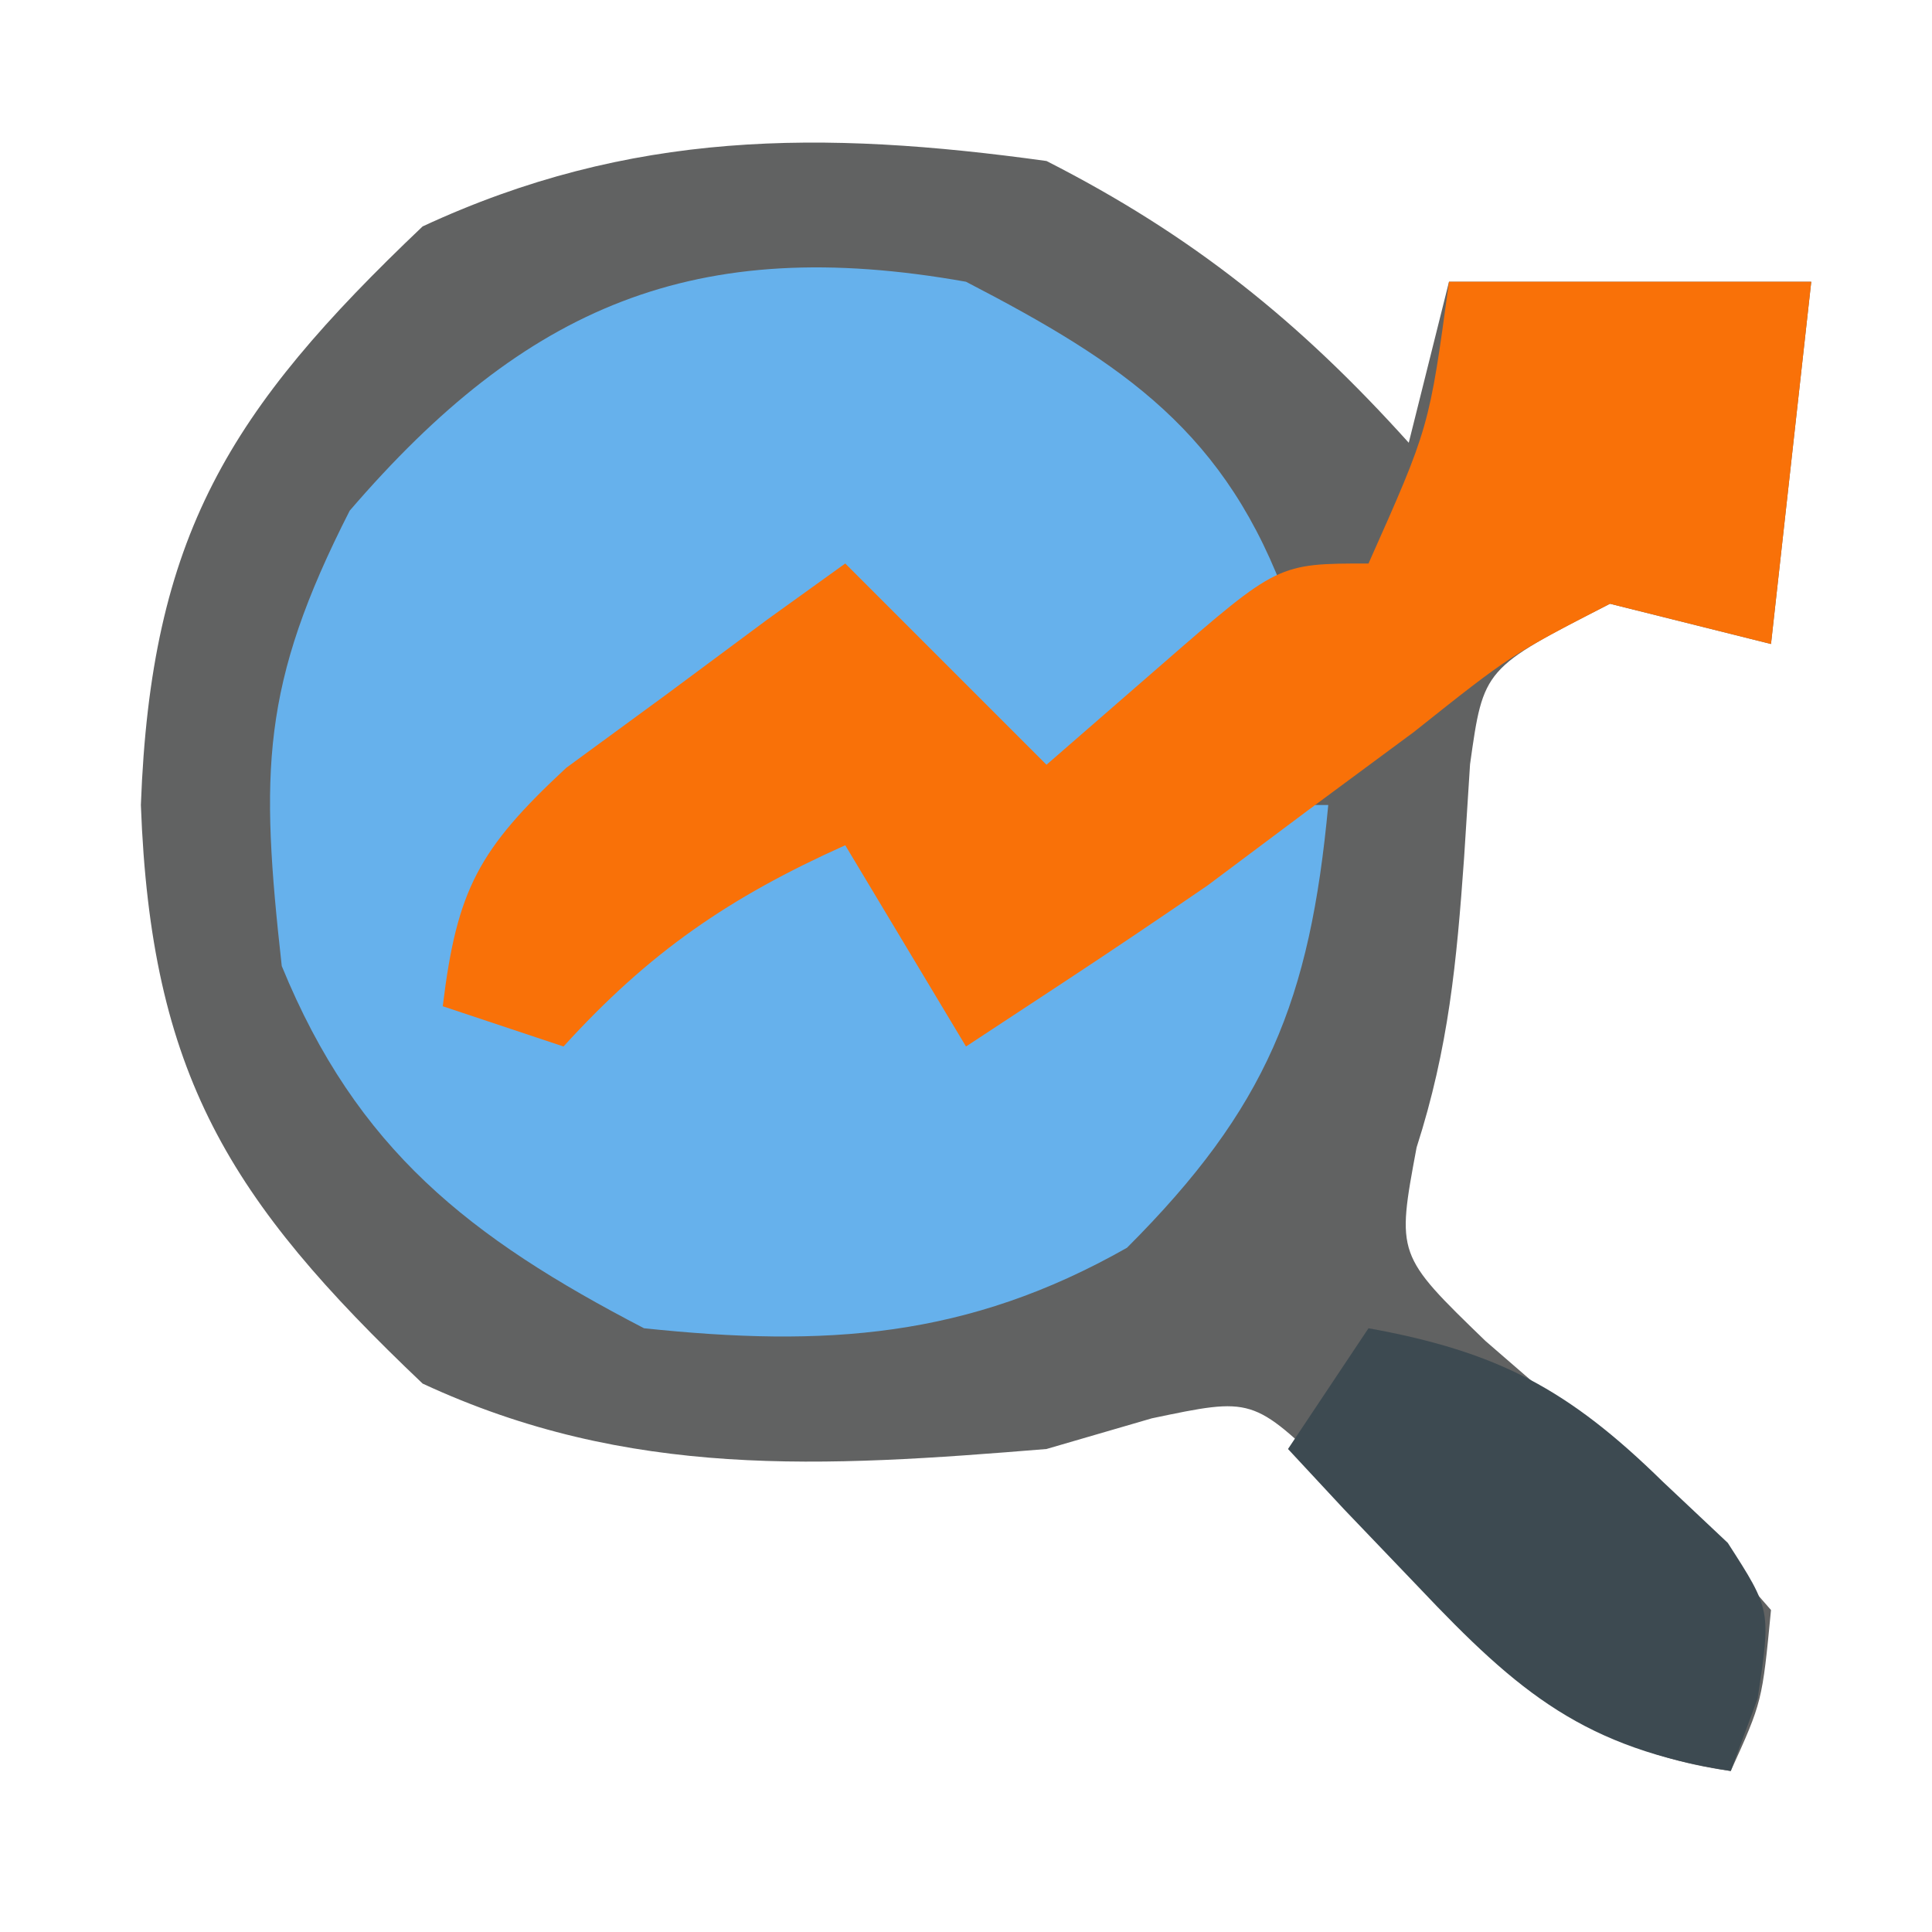 <?xml version="1.0" encoding="UTF-8"?>
<svg version="1.1" xmlns="http://www.w3.org/2000/svg" width="48" height="48">
<path d="M0 0 C3.622 1.843 6.292 3.991 9 7 C9.33 5.68 9.66 4.36 10 3 C12.97 3 15.94 3 19 3 C18.67 5.97 18.34 8.94 18 12 C16.68 11.67 15.36 11.34 14 11 C10.857 12.605 10.857 12.605 10.523 14.988 C10.474 15.755 10.425 16.522 10.375 17.312 C10.19 19.903 9.993 22.022 9.195 24.508 C8.696 27.177 8.696 27.177 10.906 29.316 C11.762 30.058 12.618 30.799 13.5 31.562 C16.094 33.816 16.094 33.816 18 36 C17.781 38.277 17.781 38.277 17 40 C12.175 39.334 10.152 36.127 7.098 32.617 C5.123 30.712 5.123 30.712 2.617 31.238 C1.754 31.49 0.89 31.741 0 32 C-5.559 32.456 -10.378 32.753 -15.5 30.375 C-20.314 25.801 -22.252 22.691 -22.5 16 C-22.252 9.309 -20.314 6.199 -15.5 1.625 C-10.346 -0.768 -5.59 -0.774 0 0 Z " fill="#616262" transform="translate(26,4)"/>
<path d="M0 0 C3.936 2.041 6.482 3.75 8 8 C6.02 9.65 4.04 11.3 2 13 C0.35 11.35 -1.3 9.7 -3 8 C-4.509 9.092 -6.007 10.199 -7.5 11.312 C-8.335 11.927 -9.171 12.542 -10.031 13.176 C-10.681 13.778 -11.331 14.38 -12 15 C-12 15.99 -12 16.98 -12 18 C-9.116 16.707 -7.128 15.341 -5 13 C-1.601 14.133 -0.947 15.125 1 18 C2.423 16.762 2.423 16.762 3.875 15.5 C6.75 13 6.75 13 9 13 C8.548 17.86 7.469 20.531 4 24 C0.035 26.251 -3.497 26.474 -8 26 C-12.337 23.748 -15.134 21.561 -17 17 C-17.536 12.173 -17.52 10.021 -15.312 5.688 C-10.943 0.609 -6.737 -1.2 0 0 Z " fill="#66B1EC" transform="translate(24,7)"/>
<path d="M0 0 C2.97 0 5.94 0 9 0 C8.67 2.97 8.34 5.94 8 9 C6.68 8.67 5.36 8.34 4 8 C1.532 9.273 1.532 9.273 -0.875 11.188 C-1.746 11.832 -2.618 12.477 -3.516 13.141 C-4.745 14.061 -4.745 14.061 -6 15 C-7.201 15.823 -8.408 16.638 -9.625 17.438 C-10.409 17.953 -11.193 18.469 -12 19 C-12.99 17.35 -13.98 15.7 -15 14 C-17.884 15.293 -19.872 16.659 -22 19 C-22.99 18.67 -23.98 18.34 -25 18 C-24.647 15.099 -24.113 14.105 -21.934 12.078 C-21.11 11.475 -20.286 10.872 -19.438 10.25 C-18.611 9.636 -17.785 9.023 -16.934 8.391 C-16.296 7.932 -15.657 7.473 -15 7 C-13.35 8.65 -11.7 10.3 -10 12 C-9.051 11.175 -8.102 10.35 -7.125 9.5 C-4.25 7 -4.25 7 -2 7 C-0.491 3.614 -0.491 3.614 0 0 Z " fill="#F97108" transform="translate(36,7)"/>
<path d="M0 0 C3.225 0.583 4.976 1.522 7.312 3.812 C7.845 4.314 8.377 4.815 8.926 5.332 C10 7 10 7 9.668 9.199 C9.448 9.793 9.227 10.388 9 11 C5.374 10.43 3.745 9.076 1.25 6.438 C0.636 5.797 0.023 5.156 -0.609 4.496 C-1.298 3.756 -1.298 3.756 -2 3 C-1.34 2.01 -0.68 1.02 0 0 Z " fill="#3D4A51" transform="translate(34,33)"/>
</svg>
